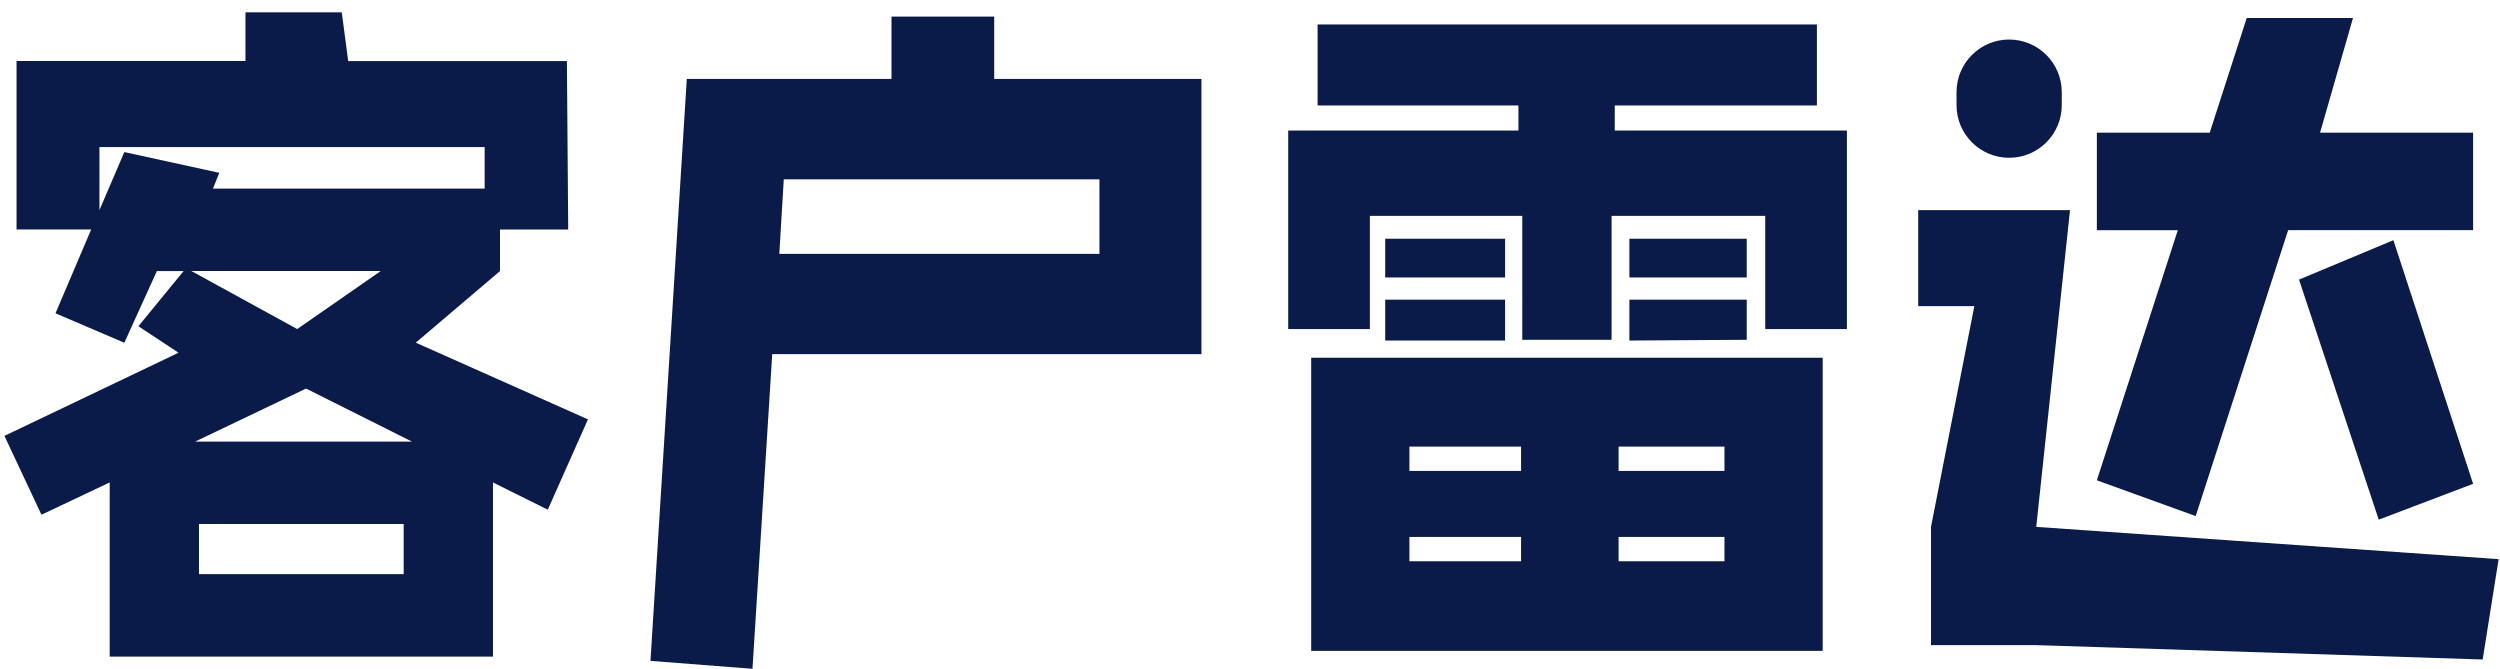 <svg width="299" height="80" viewBox="0 0 299 80" fill="none" xmlns="http://www.w3.org/2000/svg">
<path d="M65.515 60.959L58.958 57.701V78.531H13.118V57.701L4.957 61.559L0.531 52.132L21.353 42.185L16.549 39.018L21.962 32.42H18.762L14.871 40.992L6.636 37.471L10.905 27.443H1.979V7.295H29.358V1.471H40.876L41.641 7.304H67.802L67.958 27.451H59.797V32.42L49.728 40.984L70.319 50.157L65.515 60.959ZM14.871 18.188L26.232 20.672L25.467 22.556H57.963V17.587H11.893V25.131L14.871 18.188ZM22.884 32.412L35.545 39.355L45.54 32.412H22.884ZM49.267 52.814L36.606 46.471L23.336 52.814H49.267ZM48.28 62.67H23.797V68.667H48.28V62.67Z" fill="#0A1B49"/>
<path d="M143.694 42.358H92.358L89.997 79.987L77.797 79.041L82.141 9.442H106.624V1.986L118.906 1.986V9.442H143.694V42.358ZM131.493 21.445H93.74L93.206 30.363H131.493V21.445Z" fill="#0A1B49"/>
<path d="M211.123 25.814H192.745V40.639H182.066V25.814H163.836V39.355H154.07V15.613H181.605V12.61H157.583V2.927H217.302V12.61H193.123V15.613H220.889V39.355H211.123V25.814ZM156.818 42.786H217.993V77.84H156.818V42.786ZM180.009 28.553V33.185H165.67V28.553H180.009ZM165.67 40.729V35.842H180.009V40.729H165.67ZM168.566 53.415V56.327H181.918V53.415H168.566ZM168.566 67.129H181.918V64.217H168.566V67.129ZM206.245 56.327V53.415H193.584V56.327H206.245ZM206.245 67.129V64.217H193.584V67.129H206.245ZM208.91 28.553V33.185H194.875V28.553H208.91ZM194.875 40.729V35.842H208.91V40.639L194.875 40.729Z" fill="#0A1B49"/>
<path d="M298.836 66.874L296.927 78.877L243.535 77.157H230.948V63.015L236.131 36.615H229.418V25.131H247.575L243.535 63.015L298.836 66.874ZM246.587 12.577C246.587 16.052 243.77 18.87 240.294 18.87C236.818 18.87 234 16.052 234 12.577V11.022C234 7.546 236.818 4.728 240.294 4.728C243.77 4.728 246.587 7.546 246.587 11.022V12.577ZM250.783 57.446L260.466 27.533H250.783V15.867H264.283L268.709 2.153H281.418L277.479 15.867H295.784V27.525H273.662L262.605 61.724L250.783 57.446ZM274.962 33.44L286.249 28.726L295.784 57.865L284.497 62.151L274.962 33.44Z" fill="#0A1B49"/>
</svg>

